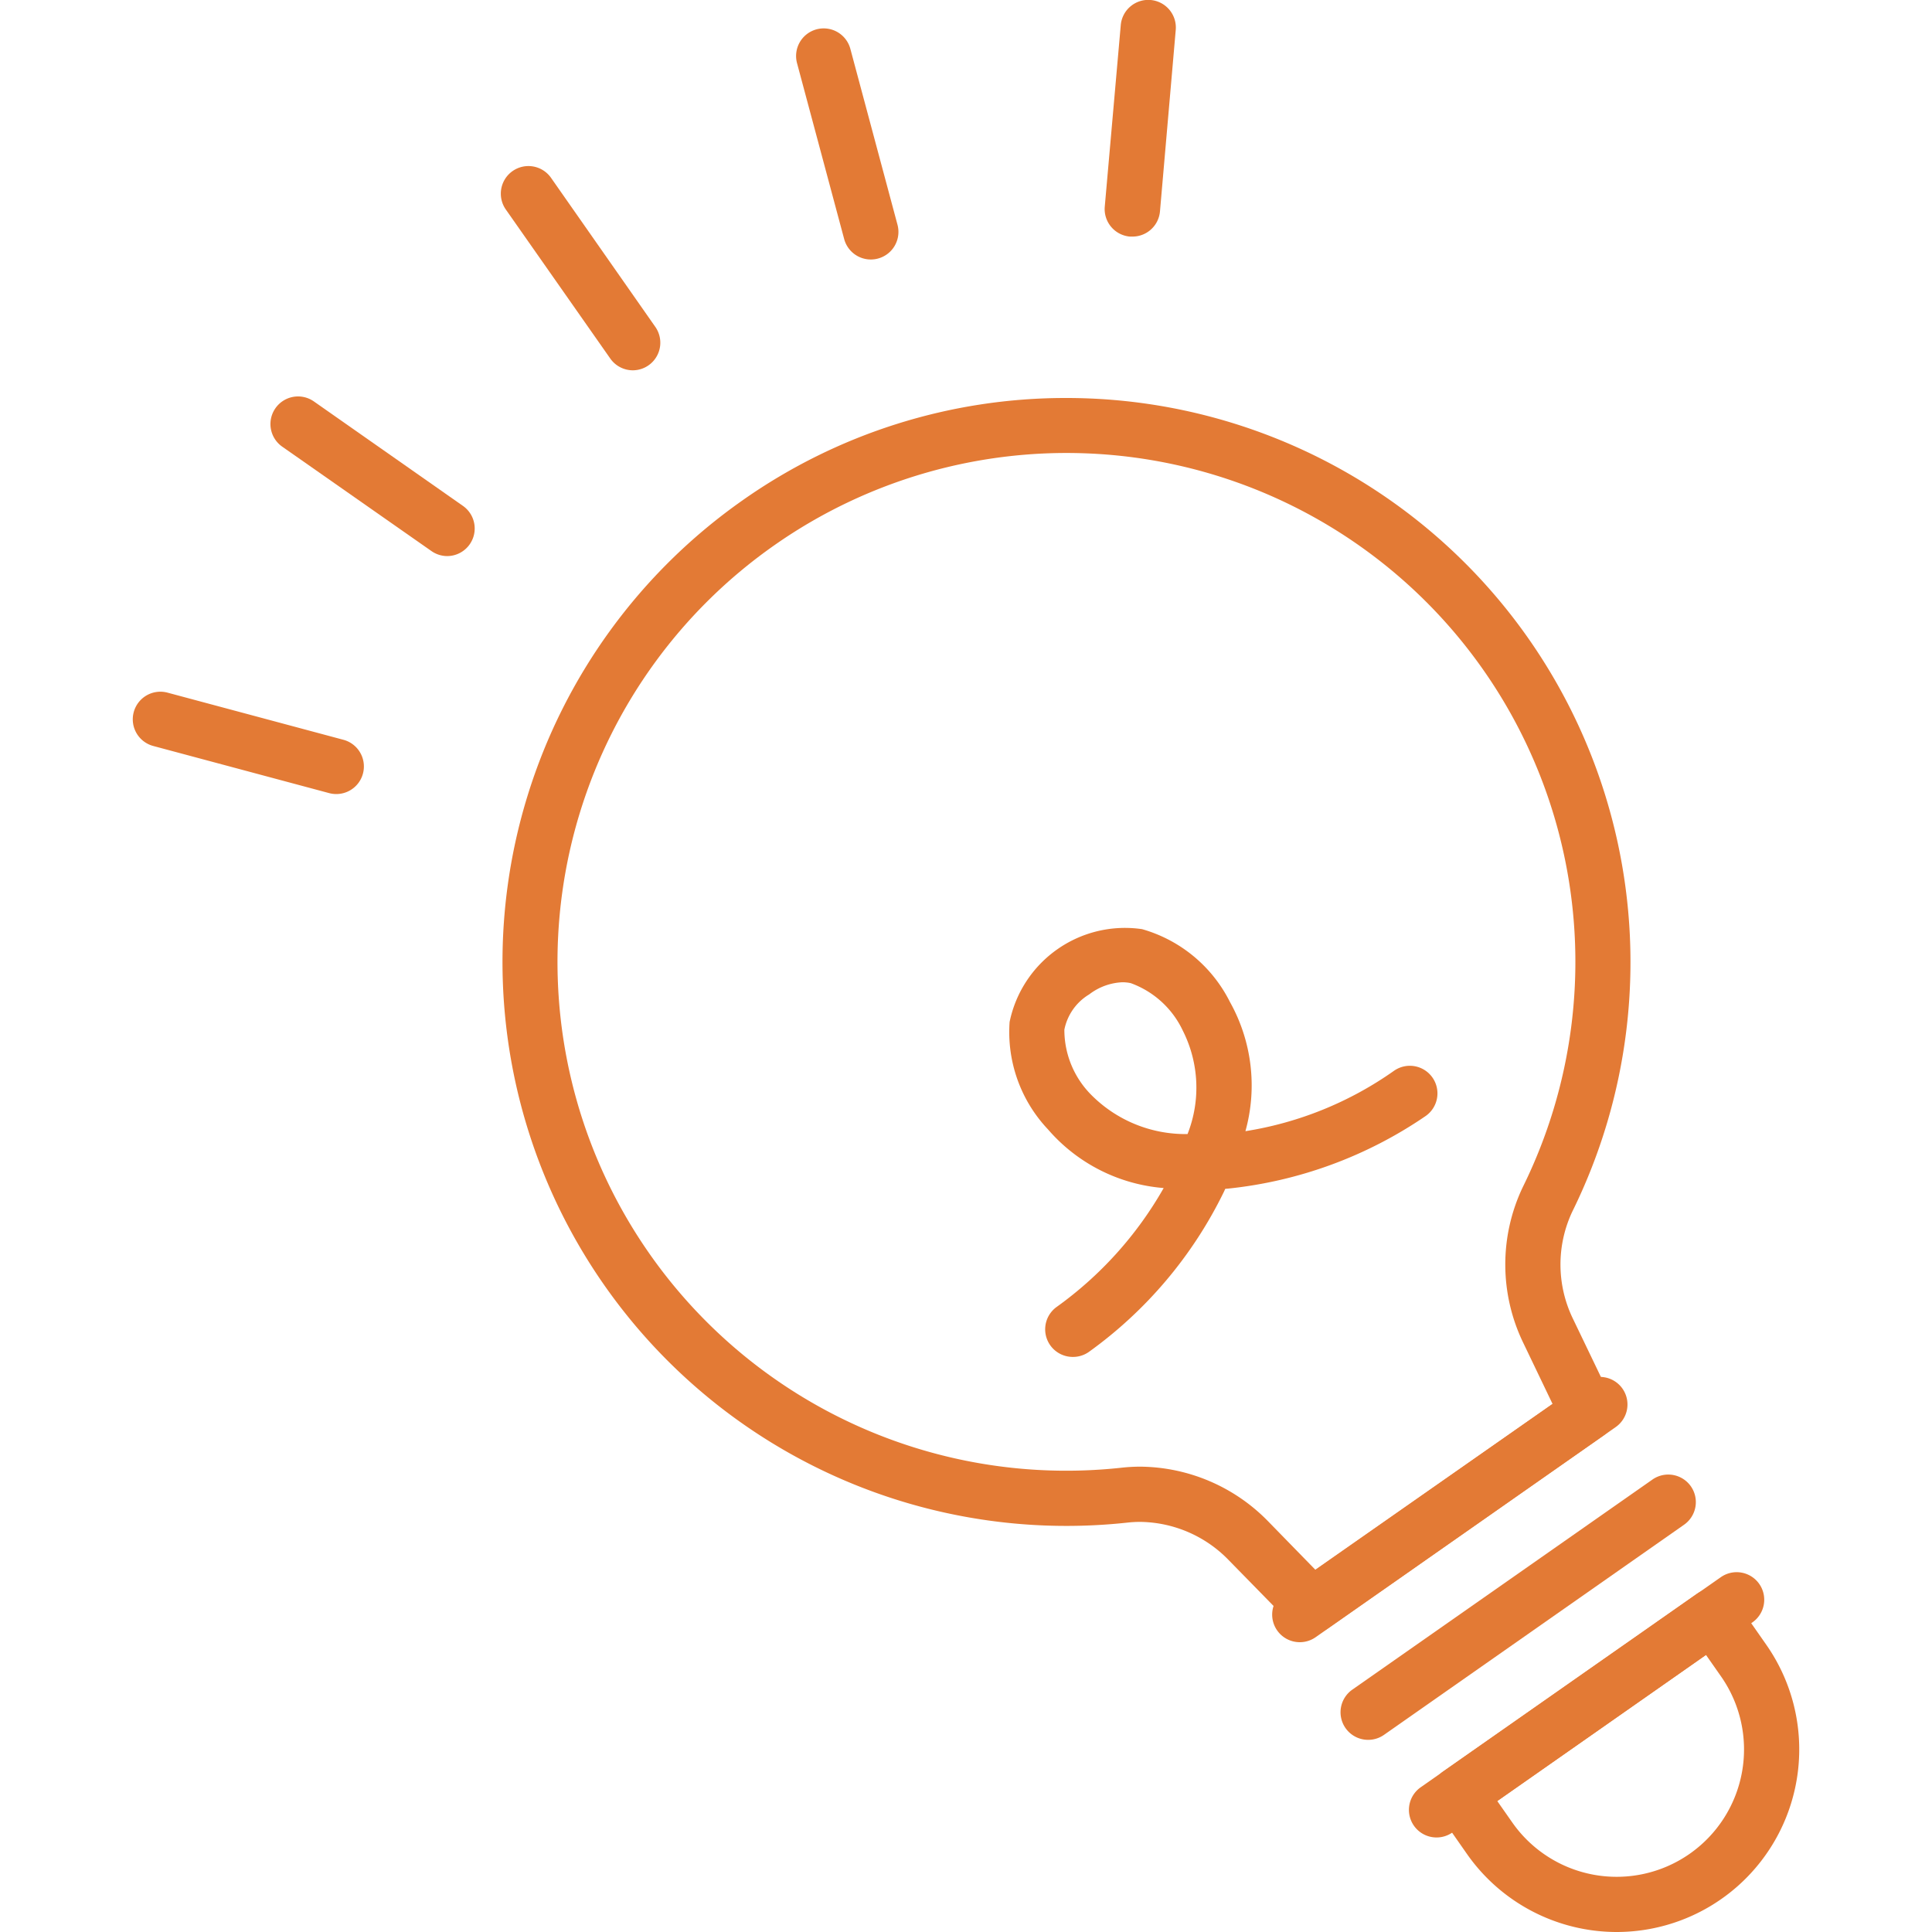 <svg xmlns="http://www.w3.org/2000/svg" xmlns:xlink="http://www.w3.org/1999/xlink" width="70" height="70" viewBox="0 0 70 70">
  <defs>
    <clipPath id="clip-path">
      <rect id="長方形_5132" data-name="長方形 5132" width="70" height="70" fill="none" stroke="#e37a35" stroke-width="1"/>
    </clipPath>
  </defs>
  <g id="グループ_13473" data-name="グループ 13473" clip-path="url(#clip-path)">
    <path id="パス_20483" data-name="パス 20483" d="M38.87,49.164a1,1,0,0,1-.575-1.819,13.509,13.509,0,0,0,3.867-4.3,6.188,6.188,0,0,1-4.191-2.125,5.13,5.13,0,0,1-1.391-3.893,4.269,4.269,0,0,1,4.8-3.362,5.129,5.129,0,0,1,3.184,2.64,6.193,6.193,0,0,1,.56,4.68,12.8,12.8,0,0,0,5.369-2.178,1,1,0,1,1,1.147,1.638,15.491,15.491,0,0,1-7.14,2.62l-.107.009-.045.1a15.5,15.5,0,0,1-4.9,5.811A1,1,0,0,1,38.87,49.164Zm1.794-13.575a2.122,2.122,0,0,0-1.2.44,1.926,1.926,0,0,0-.9,1.277,3.342,3.342,0,0,0,.969,2.358,4.806,4.806,0,0,0,3.494,1.425,4.583,4.583,0,0,0-.173-3.75,3.342,3.342,0,0,0-1.885-1.718,1.453,1.453,0,0,0-.3-.032Z" fill="#e37a35"/>
    <path id="パス_20484" data-name="パス 20484" d="M38.623,14.42h0A20.439,20.439,0,0,1,56.967,43.9,4.5,4.5,0,0,0,57,47.8l1.423,2.961a1,1,0,0,1-.328,1.252L48.111,59a1,1,0,0,1-1.289-.12l-2.3-2.35a4.532,4.532,0,0,0-3.209-1.389,4.164,4.164,0,0,0-.449.024A20.432,20.432,0,0,1,26.9,18.131l.018-.013A20.312,20.312,0,0,1,38.623,14.42ZM56.252,50.867l-1.055-2.2a6.516,6.516,0,0,1-.024-5.655A18.436,18.436,0,0,0,28.082,19.737l-.017.012A18.434,18.434,0,0,0,40.652,53.176a6.174,6.174,0,0,1,.665-.036,6.543,6.543,0,0,1,4.64,1.991l1.7,1.743Z" fill="#e37a35"/>
    <path id="線_781" data-name="線 781" d="M0,8.612a1,1,0,0,1-.82-.426A1,1,0,0,1-.574,6.793L10.3-.819a1,1,0,0,1,1.393.246A1,1,0,0,1,11.444.819L.574,8.431A1,1,0,0,1,0,8.612Z" transform="translate(47.094 50.888)" fill="#e37a35"/>
    <path id="線_782" data-name="線 782" d="M0,8.612a1,1,0,0,1-.82-.426A1,1,0,0,1-.574,6.793L10.3-.819a1,1,0,0,1,1.393.246A1,1,0,0,1,11.444.819L.574,8.431A1,1,0,0,1,0,8.612Z" transform="translate(49.571 54.426)" fill="#e37a35"/>
    <path id="線_783" data-name="線 783" d="M0,8.612a1,1,0,0,1-.82-.426A1,1,0,0,1-.574,6.793L10.3-.819a1,1,0,0,1,1.393.246A1,1,0,0,1,11.444.819L.574,8.431A1,1,0,0,1,0,8.612Z" transform="translate(52.049 57.963)" fill="#e37a35"/>
    <path id="パス_20485" data-name="パス 20485" d="M58.579,70a6.625,6.625,0,0,1-5.424-2.821l-1.118-1.6a1,1,0,0,1,.246-1.393l9.2-6.441a1,1,0,0,1,1.393.245l1.118,1.6A6.616,6.616,0,0,1,58.579,70Zm-4.33-4.745.544.777a4.615,4.615,0,0,0,7.562-5.294l-.544-.777Z" fill="#e37a35"/>
    <path id="線_784" data-name="線 784" d="M3.785,6.4a1,1,0,0,1-.82-.427L-.819.574A1,1,0,0,1-.574-.819,1,1,0,0,1,.819-.574L4.6,4.83A1,1,0,0,1,3.785,6.4Z" transform="translate(19.146 7.017)" fill="#e37a35"/>
    <path id="線_785" data-name="線 785" d="M1.707,7.373a1,1,0,0,1-.965-.741L-.966.259A1,1,0,0,1-.259-.966,1,1,0,0,1,.966-.259L2.674,6.114a1,1,0,0,1-.967,1.259Z" transform="translate(29.844 2.029)" fill="#e37a35"/>
    <path id="線_786" data-name="線 786" d="M0,7.572H-.088A1,1,0,0,1-.77,7.218,1,1,0,0,1-1,6.485L-.421-.087A1,1,0,0,1-.069-.768,1,1,0,0,1,.662-1a1,1,0,0,1,.68.355,1,1,0,0,1,.229.732L1,6.659a1,1,0,0,1-1,.913Z" transform="translate(41.028 1)" fill="#e37a35"/>
    <path id="線_787" data-name="線 787" d="M5.4,4.784A1,1,0,0,1,4.83,4.6L-.574.819A1,1,0,0,1-.819-.574,1,1,0,0,1,.574-.819l5.4,3.784A1,1,0,0,1,5.4,4.784Z" transform="translate(10.799 15.364)" fill="#e37a35"/>
    <path id="線_788" data-name="線 788" d="M6.374,2.708a1,1,0,0,1-.259-.034L-.259.966A1,1,0,0,1-.966-.259,1,1,0,0,1,.259-.966L6.632.742a1,1,0,0,1-.258,1.966Z" transform="translate(5.811 26.062)" fill="#e37a35"/>
  </g>
</svg>
